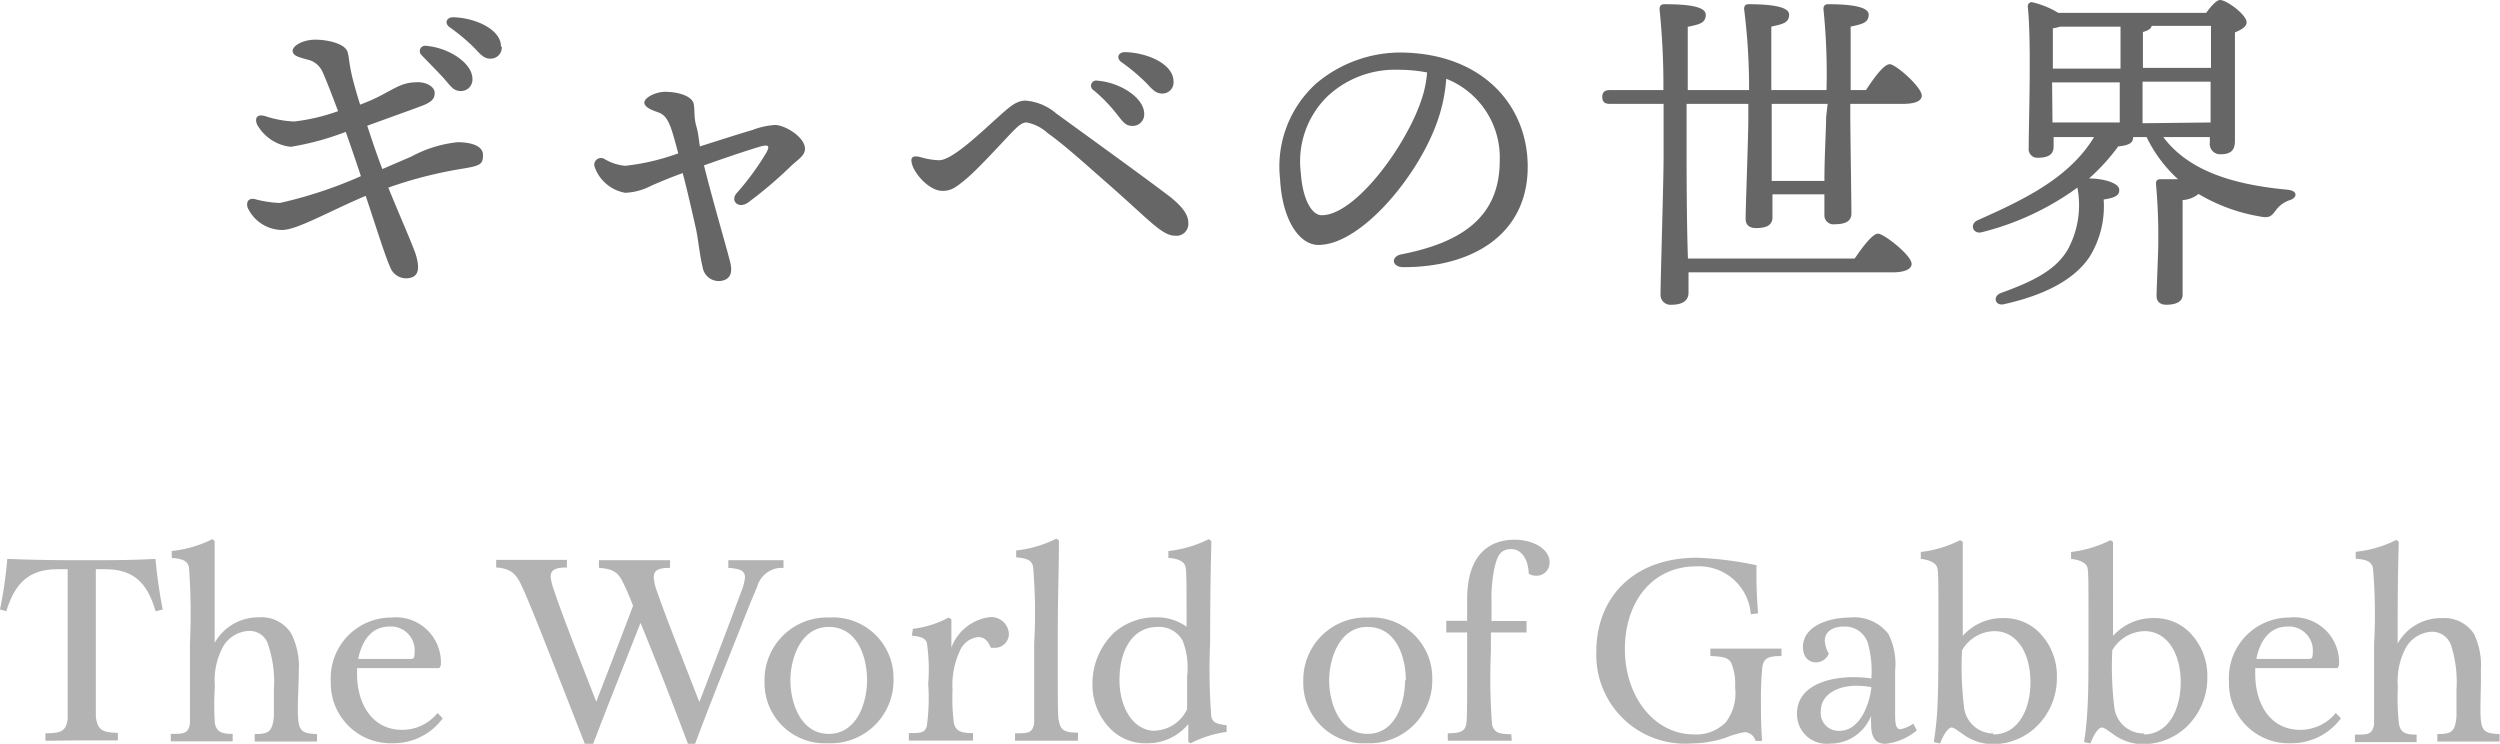 <svg xmlns="http://www.w3.org/2000/svg" viewBox="0 0 130.44 38.81"><defs><style>.cls-1{fill:#666;}.cls-2{fill:#b3b3b3;}</style></defs><title>txt_index2</title><g id="Layer_2" data-name="Layer 2"><g id="Layer_1-2" data-name="Layer 1"><path class="cls-1" d="M21.46,8.17a6.48,6.48,0,0,1,2.41-.75c.74,0,1.33.2,1.33.66s-.09.56-1,.71a22.12,22.12,0,0,0-3.94,1c.55,1.35,1.31,3.08,1.44,3.51.27.9,0,1.12-.27,1.19a.89.89,0,0,1-1-.4c-.27-.5-.81-2.27-1.35-3.87C17.22,11,15.5,12,14.72,12a2,2,0,0,1-1.8-1.17c-.09-.31.06-.49.34-.45a6,6,0,0,0,1.34.21,22.62,22.62,0,0,0,4.23-1.4c-.2-.61-.49-1.46-.79-2.31a14.38,14.38,0,0,1-2.87.78,2.29,2.29,0,0,1-1.76-1.17c-.13-.33,0-.56.43-.43a5.45,5.45,0,0,0,1.51.28,10.28,10.28,0,0,0,2.29-.54c-.31-.82-.6-1.58-.79-2A1.13,1.13,0,0,0,16,3.1c-.37-.11-.73-.18-.73-.45s.55-.58,1.18-.58,1.54.2,1.68.63c.09.27.07.51.2,1.1.07.34.25,1,.46,1.66.35-.13.64-.26.85-.36,1.06-.53,1.32-.81,2.18-.81.45,0,.86.25.86.55s-.12.49-.77.72c-.45.17-1.73.63-2.75,1,.27.82.55,1.65.79,2.26ZM22,2.88a.28.28,0,0,1,.22-.49c1.17.09,2.43.89,2.43,1.73a.6.6,0,0,1-.61.63c-.42,0-.54-.3-1-.79S22.32,3.22,22,2.88Zm4.18-.45a.58.58,0,0,1-.6.63c-.27,0-.45-.14-.79-.52a10,10,0,0,0-1.33-1.12c-.29-.21-.16-.52.18-.52C24.75.92,26.14,1.51,26.14,2.43Z"/><path class="cls-1" d="M42,7.76c0,.38-.36.54-.83,1A21.65,21.65,0,0,1,39,10.59c-.51.32-.94-.15-.52-.56A14,14,0,0,0,40,7.94c.16-.32.11-.4-.27-.31-.54.15-1.77.56-3,1,.5,2,1.22,4.42,1.38,5.1.11.5,0,.83-.45.92a.85.85,0,0,1-1-.72c-.16-.63-.23-1.48-.36-2.05s-.45-2-.68-2.85c-.69.25-1.3.51-1.62.65a3.24,3.24,0,0,1-1.37.38,2.06,2.06,0,0,1-1.61-1.37.35.35,0,0,1,.51-.4,2.51,2.51,0,0,0,1.1.36A11.68,11.68,0,0,0,35.39,8c-.15-.54-.29-1.1-.42-1.42s-.28-.6-.63-.72-.72-.27-.72-.51.53-.54,1.05-.56c.81,0,1.47.26,1.53.65s0,.69.13,1.14.12.7.19,1.06c1.06-.34,2.16-.69,2.72-.85a4,4,0,0,1,1.21-.27C41,6.54,42,7.17,42,7.76Z"/><path class="cls-1" d="M48,8.19a3.73,3.73,0,0,0,1,.17c.63,0,1.93-1.21,2.92-2.11.69-.61,1.06-1,1.59-1a2.78,2.78,0,0,1,1.6.67C57.52,7.67,59.64,9.2,61,10.23c.73.57,1,1,1,1.38a.62.62,0,0,1-.67.69c-.7,0-1.3-.76-3.51-2.7-1-.87-2.23-2-3.15-2.65a2.26,2.26,0,0,0-1.1-.56c-.25,0-.43.15-.94.69S51,8.84,50.44,9.31s-.81.65-1.26.65c-.68,0-1.4-.83-1.57-1.32S47.67,8.12,48,8.19ZM59.7,5.94a.6.6,0,0,1-.62.63c-.41,0-.54-.3-.95-.79S57.41,5,57.05,4.7a.27.27,0,0,1,.21-.49C58.44,4.3,59.7,5.1,59.7,5.94Zm1.53-1.69a.58.58,0,0,1-.6.63c-.27,0-.45-.14-.79-.52a10,10,0,0,0-1.33-1.12c-.29-.21-.16-.52.18-.52C59.84,2.74,61.23,3.33,61.23,4.25Z"/><path class="cls-1" d="M79.71,8.7c0,3.45-2.77,5.24-6.48,5.24-.63,0-.67-.56-.11-.67,3.12-.61,5.13-1.93,5.13-4.88a4.42,4.42,0,0,0-2.79-4.28A8.53,8.53,0,0,1,75,6.32c-1,2.88-4,6.46-6.21,6.46-1,0-1.89-1.31-2-3.43a5.84,5.84,0,0,1,1.89-5A6.83,6.83,0,0,1,73,2.74C77.3,2.74,79.71,5.46,79.71,8.7ZM74.46,3.78a8.1,8.1,0,0,0-1.52-.14A5.15,5.15,0,0,0,69.29,5a4.74,4.74,0,0,0-1.42,4c.09,1.39.57,2.23,1.09,2.23,1.73,0,4.33-3.51,5.17-5.92A5.86,5.86,0,0,0,74.46,3.78Z"/><path class="cls-1" d="M97.36,4.7c.41-.63.93-1.35,1.24-1.35s1.67,1.19,1.67,1.64c0,.27-.32.43-1,.43H96.54v.45c0,.94.06,4.7.06,5.26,0,.41-.31.57-.87.57a.47.47,0,0,1-.54-.5c0-.16,0-.56,0-1.06H92.48v1.2c0,.4-.3.56-.86.56-.34,0-.54-.16-.54-.48,0-.63.14-4.24.14-5.23V5.42H88V7.8c0,.88,0,3.74.07,5.69h8.7c.41-.6.93-1.3,1.22-1.3s1.75,1.12,1.75,1.58c0,.26-.33.44-1,.44H88.1l0,1.06c0,.41-.31.63-.88.63a.52.52,0,0,1-.58-.54c0-.79.16-5.85.16-7.24,0-.32,0-1.4,0-2.7H84c-.23,0-.4-.07-.4-.36s.17-.36.4-.36h2.79A39.13,39.13,0,0,0,86.59.49c0-.18.07-.27.25-.27C88,.22,89,.32,89,.77s-.38.51-.94.63c0,.62,0,2,0,3.3h3.2A32.66,32.66,0,0,0,91,.47c0-.16.07-.25.23-.25,1,0,2.12.09,2.12.54s-.37.5-.93.63c0,.57,0,2.16,0,3.31h2.88A33,33,0,0,0,95.14.47c0-.16.07-.25.24-.25,1,0,2.12.09,2.12.54s-.38.5-.94.63c0,.57,0,2.18,0,3.31Zm-2,.72H92.44V6c0,.56,0,2.12,0,3.44h2.75c0-1.25.09-2.74.09-3.33Z"/><path class="cls-1" d="M112.87,7.15c1.3,1.74,3.58,2.48,6.5,2.75.54.06.49.42.11.54a1.45,1.45,0,0,0-.72.51c-.25.34-.36.45-.87.34a9.27,9.27,0,0,1-3.18-1.17,1.49,1.49,0,0,1-.83.32v2.31c0,.47,0,2.29,0,2.64s-.35.51-.85.51c-.31,0-.51-.15-.51-.47s.09-2.2.09-2.75a29.69,29.69,0,0,0-.12-3.08c0-.18.07-.25.23-.25s.6,0,.92,0A7.16,7.16,0,0,1,112,7.15h-.7v0c0,.29-.18.43-.78.49A10.64,10.64,0,0,1,109,9.31c.7,0,1.53.22,1.57.56s-.24.45-.81.54a5,5,0,0,1-.74,3c-.72,1.07-2.11,1.93-4.41,2.45-.51.15-.67-.39-.22-.57,1.82-.65,2.92-1.26,3.51-2.29a4.85,4.85,0,0,0,.49-3.21,14.43,14.43,0,0,1-5,2.33c-.45.11-.65-.43-.2-.63,2.23-1,4.75-2.14,6.07-4.34h-2.11v.5c0,.4-.27.58-.81.58a.45.45,0,0,1-.49-.51c0-1.36.15-5.58-.05-7.38A.22.22,0,0,1,106,.11a4.56,4.56,0,0,1,1.39.56h7.72c.24-.33.54-.67.72-.67.35,0,1.39.77,1.39,1.17,0,.23-.31.4-.61.52,0,1.41,0,4.94,0,5.66,0,.55-.28.7-.77.7a.54.54,0,0,1-.54-.61V7.15Zm-5.38-5.76a3,3,0,0,1-.38.09c0,.39,0,1.38,0,2.1h3.53V1.39Zm-.4,5h3.51V4.3h-3.53Zm4.72-2.85h3.55c0-.9,0-1.72,0-2.19h-3.1c0,.14-.2.25-.45.32Zm3.53,2.85,0-2.13h-3.55V6.43Z"/><path class="cls-2" d="M2.37,38.65v-.39c.8,0,1.08-.1,1.16-.74,0-.28,0-.76,0-3.74,0-1.08,0-3.06,0-4.08H3c-1.61,0-2.26.87-2.67,2.19L0,31.8a22.09,22.09,0,0,0,.38-2.64c1.23.05,2.41.07,3.88.07s2.62,0,3.85-.07c.08.86.21,1.77.38,2.64l-.37.09c-.4-1.32-1-2.19-2.64-2.19H5c0,1,0,2.16,0,4,0,3,0,3.38,0,3.7.1.71.35.81,1.15.84v.39l-1.88,0Z"/><path class="cls-2" d="M15.54,37c0,1.13.14,1.27,1,1.3v.39c-.55,0-1.08,0-1.63,0s-1.09,0-1.62,0v-.39c.72,0,.92-.11,1-.91,0-.25,0-.81,0-1.41A6.08,6.08,0,0,0,14,33.67a1,1,0,0,0-1-.75,1.63,1.63,0,0,0-1.4.89,3.73,3.73,0,0,0-.39,2,14.86,14.86,0,0,0,0,1.93c.1.45.34.55.93.55v.39c-.52,0-1,0-1.62,0s-1.1,0-1.61,0v-.39c.68,0,.9,0,1-.52,0-.25,0-.64,0-4.19a33.5,33.5,0,0,0-.05-4c-.1-.33-.33-.42-.9-.47v-.36a6.18,6.18,0,0,0,2.12-.62l.12.1c0,1.7,0,2.77,0,5.31h0a2.61,2.61,0,0,1,2.31-1.33,1.83,1.83,0,0,1,1.67.82A3.78,3.78,0,0,1,15.59,35C15.59,35.67,15.54,36.31,15.54,37Z"/><path class="cls-2" d="M23.1,37.48a3.19,3.19,0,0,1-2.6,1.3,3.13,3.13,0,0,1-3.24-3.22,3.16,3.16,0,0,1,3.15-3.34A2.35,2.35,0,0,1,23,34.72l-.08.14H18.63c0,.11,0,.22,0,.32,0,1.5.76,2.9,2.35,2.9a2.36,2.36,0,0,0,1.85-.88Zm-4.41-3.1h2.68c.19,0,.26,0,.26-.32a1.24,1.24,0,0,0-1.3-1.37C19.32,32.69,18.86,33.53,18.69,34.38Z"/><path class="cls-2" d="M28.58,33.88c-.63-1.6-1.07-2.69-1.34-3.27s-.51-.95-1.35-1v-.4c.61,0,1.24,0,1.86,0s1.22,0,1.83,0v.4c-.6,0-.85.12-.85.49a3.09,3.09,0,0,0,.18.71c.18.55.48,1.37,1.08,2.93l1.12,2.87h0c.64-1.65,1.29-3.33,1.92-5a12.73,12.73,0,0,0-.55-1.27c-.24-.48-.5-.66-1.23-.71v-.4c.61,0,1.2,0,1.79,0s1.29,0,1.92,0v.4c-.6,0-.85.12-.85.49a2.46,2.46,0,0,0,.16.71c.19.55.49,1.37,1.1,2.93l1.12,2.87h0l1.07-2.8c.35-.91,1-2.65,1.13-3a2.58,2.58,0,0,0,.18-.71c0-.34-.26-.45-.87-.49v-.4c.49,0,1,0,1.48,0s.91,0,1.4,0v.4a1.34,1.34,0,0,0-1.38,1c-.34.77-.81,2-1.32,3.27-.67,1.68-1.32,3.32-1.92,4.93H35.9c-.77-2.06-1.61-4.21-2.48-6.33h0c-.93,2.36-1.75,4.42-2.48,6.33h-.42C29.86,37.14,29.21,35.47,28.58,33.88Z"/><path class="cls-2" d="M39.89,35.57a3.26,3.26,0,0,1,3.37-3.35,3.16,3.16,0,0,1,3.36,3.21,3.28,3.28,0,0,1-3.41,3.35A3.15,3.15,0,0,1,39.89,35.57Zm5.35-.07c0-1.26-.52-2.79-2-2.79s-2,1.68-2,2.79.5,2.79,2,2.79S45.24,36.61,45.24,35.5Z"/><path class="cls-2" d="M47.63,32.81a5.27,5.27,0,0,0,1.87-.59l.14.09,0,1.48,0,0a2.46,2.46,0,0,1,2-1.59.92.92,0,0,1,1,.87.73.73,0,0,1-.76.73h-.18c-.13-.3-.29-.56-.67-.56a1.17,1.17,0,0,0-.93.68A4.24,4.24,0,0,0,49.7,36a10,10,0,0,0,.07,1.72c.1.45.41.53,1,.53v.39l-1.72,0c-.55,0-1.11,0-1.63,0v-.39c.61,0,.84,0,.94-.38a10.65,10.65,0,0,0,.07-2.18,9.46,9.46,0,0,0-.07-2.15c-.08-.22-.26-.33-.78-.37Z"/><path class="cls-2" d="M56.24,38.65c-.55,0-1.09,0-1.64,0s-1.12,0-1.64,0v-.39c.69,0,.9,0,1-.52,0-.25,0-.64,0-4.19a27.79,27.79,0,0,0-.06-4c-.09-.33-.32-.42-.88-.47v-.36a6.07,6.07,0,0,0,2.1-.62l.13.1c0,1.7-.06,2.72-.06,5.25,0,3.59,0,4,.06,4.16.08.51.32.61,1,.62Z"/><path class="cls-2" d="M58.14,33a3.23,3.23,0,0,1,2.16-.79,2.63,2.63,0,0,1,1.61.49h0c0-2.8,0-3.05-.1-3.24s-.39-.32-.85-.35v-.36a6.19,6.19,0,0,0,2.11-.62l.13.1c0,.72-.06,1.93-.06,5.31a31.87,31.87,0,0,0,.06,3.84c.07.32.28.4.8.46v.35a5.69,5.69,0,0,0-1.87.59L62,38.72l0-.94h0a2.75,2.75,0,0,1-2.2,1,2.54,2.54,0,0,1-1.83-.72A3.26,3.26,0,0,1,57,35.71,3.67,3.67,0,0,1,58.14,33Zm2.12,5.12A1.93,1.93,0,0,0,61.94,37V35.26a3.81,3.81,0,0,0-.23-1.82,1.39,1.39,0,0,0-1.3-.73c-1.37,0-2,1.29-2,2.76S59.14,38.13,60.26,38.13Z"/><path class="cls-2" d="M68,35.57a3.26,3.26,0,0,1,3.37-3.35,3.16,3.16,0,0,1,3.36,3.21,3.28,3.28,0,0,1-3.41,3.35A3.15,3.15,0,0,1,68,35.57Zm5.35-.07c0-1.26-.52-2.79-2-2.79s-2,1.68-2,2.79.5,2.79,2,2.79S73.31,36.61,73.31,35.5Z"/><path class="cls-2" d="M78.88,38.65l-1.7,0-1.64,0v-.39c.58,0,.8-.08.91-.31s.1-.61.1-3.81V33H75.46v-.61h1.09c0-.46,0-.8,0-1.13,0-2.45,1.28-3.1,2.48-3.1,1,0,1.82.51,1.82,1.16a.68.68,0,0,1-.68.72.71.71,0,0,1-.41-.11c0-.59-.29-1.28-.91-1.28s-.74.44-.88,1a7.83,7.83,0,0,0-.15,1.7v1.05h1.83V33H77.79v1a31.63,31.63,0,0,0,.06,3.81c.12.43.37.49,1,.5Z"/><path class="cls-2" d="M83.29,34c0-2.79,1.9-4.9,5.25-4.9a18.34,18.34,0,0,1,3.11.39A23.51,23.51,0,0,0,91.73,32l-.38.05a2.71,2.71,0,0,0-2.84-2.5c-2.33,0-3.73,1.88-3.73,4.32s1.5,4.45,3.62,4.45a2.17,2.17,0,0,0,1.65-.64,2.49,2.49,0,0,0,.48-1.81,2.81,2.81,0,0,0-.21-1.3c-.14-.23-.37-.32-1.08-.34v-.39c.5,0,1.3,0,1.93,0s1.23,0,1.78,0v.39c-.66,0-.94.09-1,.6a16.72,16.72,0,0,0-.07,1.83c0,.65,0,1.21.06,2l-.34,0a.62.62,0,0,0-.56-.46,4.65,4.65,0,0,0-1,.29,5.73,5.73,0,0,1-1.77.3A4.63,4.63,0,0,1,83.29,34Z"/><path class="cls-2" d="M96.7,35.33a6.67,6.67,0,0,1,.94.07,5.4,5.4,0,0,0-.17-1.8,1.25,1.25,0,0,0-1.26-.91c-.52,0-1,.22-1,.74a1.47,1.47,0,0,0,.21.67.72.72,0,0,1-.67.46c-.39,0-.68-.29-.68-.8,0-1.09,1.33-1.54,2.46-1.54a2.24,2.24,0,0,1,2,.86A3.49,3.49,0,0,1,98.88,35c0,.59,0,1.68,0,2.16s0,.89.28.89a1.87,1.87,0,0,0,.67-.29l.18.35a3.08,3.08,0,0,1-1.64.7c-.61,0-.74-.49-.74-1a3.09,3.09,0,0,1,0-.47l0,0a2.29,2.29,0,0,1-2.16,1.46,1.54,1.54,0,0,1-1.71-1.54C93.74,35.79,95.38,35.33,96.7,35.33Zm.94.52a4.94,4.94,0,0,0-.79-.07c-.89,0-1.85.39-1.85,1.35a.93.93,0,0,0,1,1C97.13,38.12,97.59,36.52,97.64,35.85Z"/><path class="cls-2" d="M106.16,38a3.32,3.32,0,0,1-2.18.83,2.67,2.67,0,0,1-1.57-.53c-.32-.21-.45-.34-.59-.34s-.38.27-.59.83l-.33-.07c.08-.56.12-.87.17-1.49.05-.89.07-1.57.07-4.31,0-3,0-3.22-.1-3.39s-.37-.32-.82-.37v-.36a6.13,6.13,0,0,0,2.06-.62l.13.1c0,.73,0,2.12,0,4.9l0,0a2.74,2.74,0,0,1,2.11-.93,2.56,2.56,0,0,1,1.86.73,3.22,3.22,0,0,1,.94,2.34A3.52,3.52,0,0,1,106.16,38Zm-2.15.32c1.23,0,1.93-1.21,1.93-2.73s-.71-2.66-1.88-2.66a2,2,0,0,0-1.69,1,17.67,17.67,0,0,0,.11,3A1.54,1.54,0,0,0,104,38.27Z"/><path class="cls-2" d="M114,38a3.34,3.34,0,0,1-2.18.83,2.64,2.64,0,0,1-1.57-.53c-.32-.21-.45-.34-.59-.34s-.38.27-.59.83l-.33-.07c.08-.56.12-.87.16-1.49.06-.89.07-1.57.07-4.31,0-3,0-3.22-.09-3.39s-.37-.32-.82-.37v-.36a6.13,6.13,0,0,0,2.06-.62l.13.1c0,.73,0,2.12,0,4.9l0,0a2.78,2.78,0,0,1,2.12-.93,2.56,2.56,0,0,1,1.86.73,3.22,3.22,0,0,1,.94,2.34A3.52,3.52,0,0,1,114,38Zm-2.15.32c1.23,0,1.93-1.21,1.93-2.73s-.72-2.66-1.88-2.66a2,2,0,0,0-1.69,1,17.67,17.67,0,0,0,.11,3A1.54,1.54,0,0,0,111.88,38.27Z"/><path class="cls-2" d="M122.14,37.48a3.21,3.21,0,0,1-2.61,1.3,3.12,3.12,0,0,1-3.23-3.22,3.15,3.15,0,0,1,3.15-3.34,2.35,2.35,0,0,1,2.59,2.5l-.08.14h-4.29c0,.11,0,.22,0,.32,0,1.5.75,2.9,2.35,2.9a2.39,2.39,0,0,0,1.85-.88Zm-4.41-3.1h2.67c.2,0,.27,0,.27-.32a1.25,1.25,0,0,0-1.31-1.37C118.36,32.69,117.89,33.53,117.73,34.38Z"/><path class="cls-2" d="M129.42,37c0,1.13.14,1.27,1,1.3v.39l-1.62,0c-.57,0-1.1,0-1.63,0v-.39c.73,0,.93-.11,1-.91,0-.25,0-.81,0-1.41a6.29,6.29,0,0,0-.27-2.27,1.05,1.05,0,0,0-1-.75,1.65,1.65,0,0,0-1.4.89,3.73,3.73,0,0,0-.39,2,12.11,12.11,0,0,0,.06,1.93c.09.45.33.55.92.55v.39c-.52,0-1,0-1.61,0s-1.11,0-1.61,0v-.39c.67,0,.9,0,1-.52,0-.25,0-.64,0-4.19a27.94,27.94,0,0,0-.06-4c-.1-.33-.32-.42-.9-.47v-.36a6.05,6.05,0,0,0,2.12-.62l.13.1c-.05,1.7-.06,2.77-.06,5.31h0a2.58,2.58,0,0,1,2.31-1.33,1.85,1.85,0,0,1,1.67.82,3.78,3.78,0,0,1,.36,1.92C129.46,35.67,129.42,36.31,129.42,37Z"/></g></g></svg>